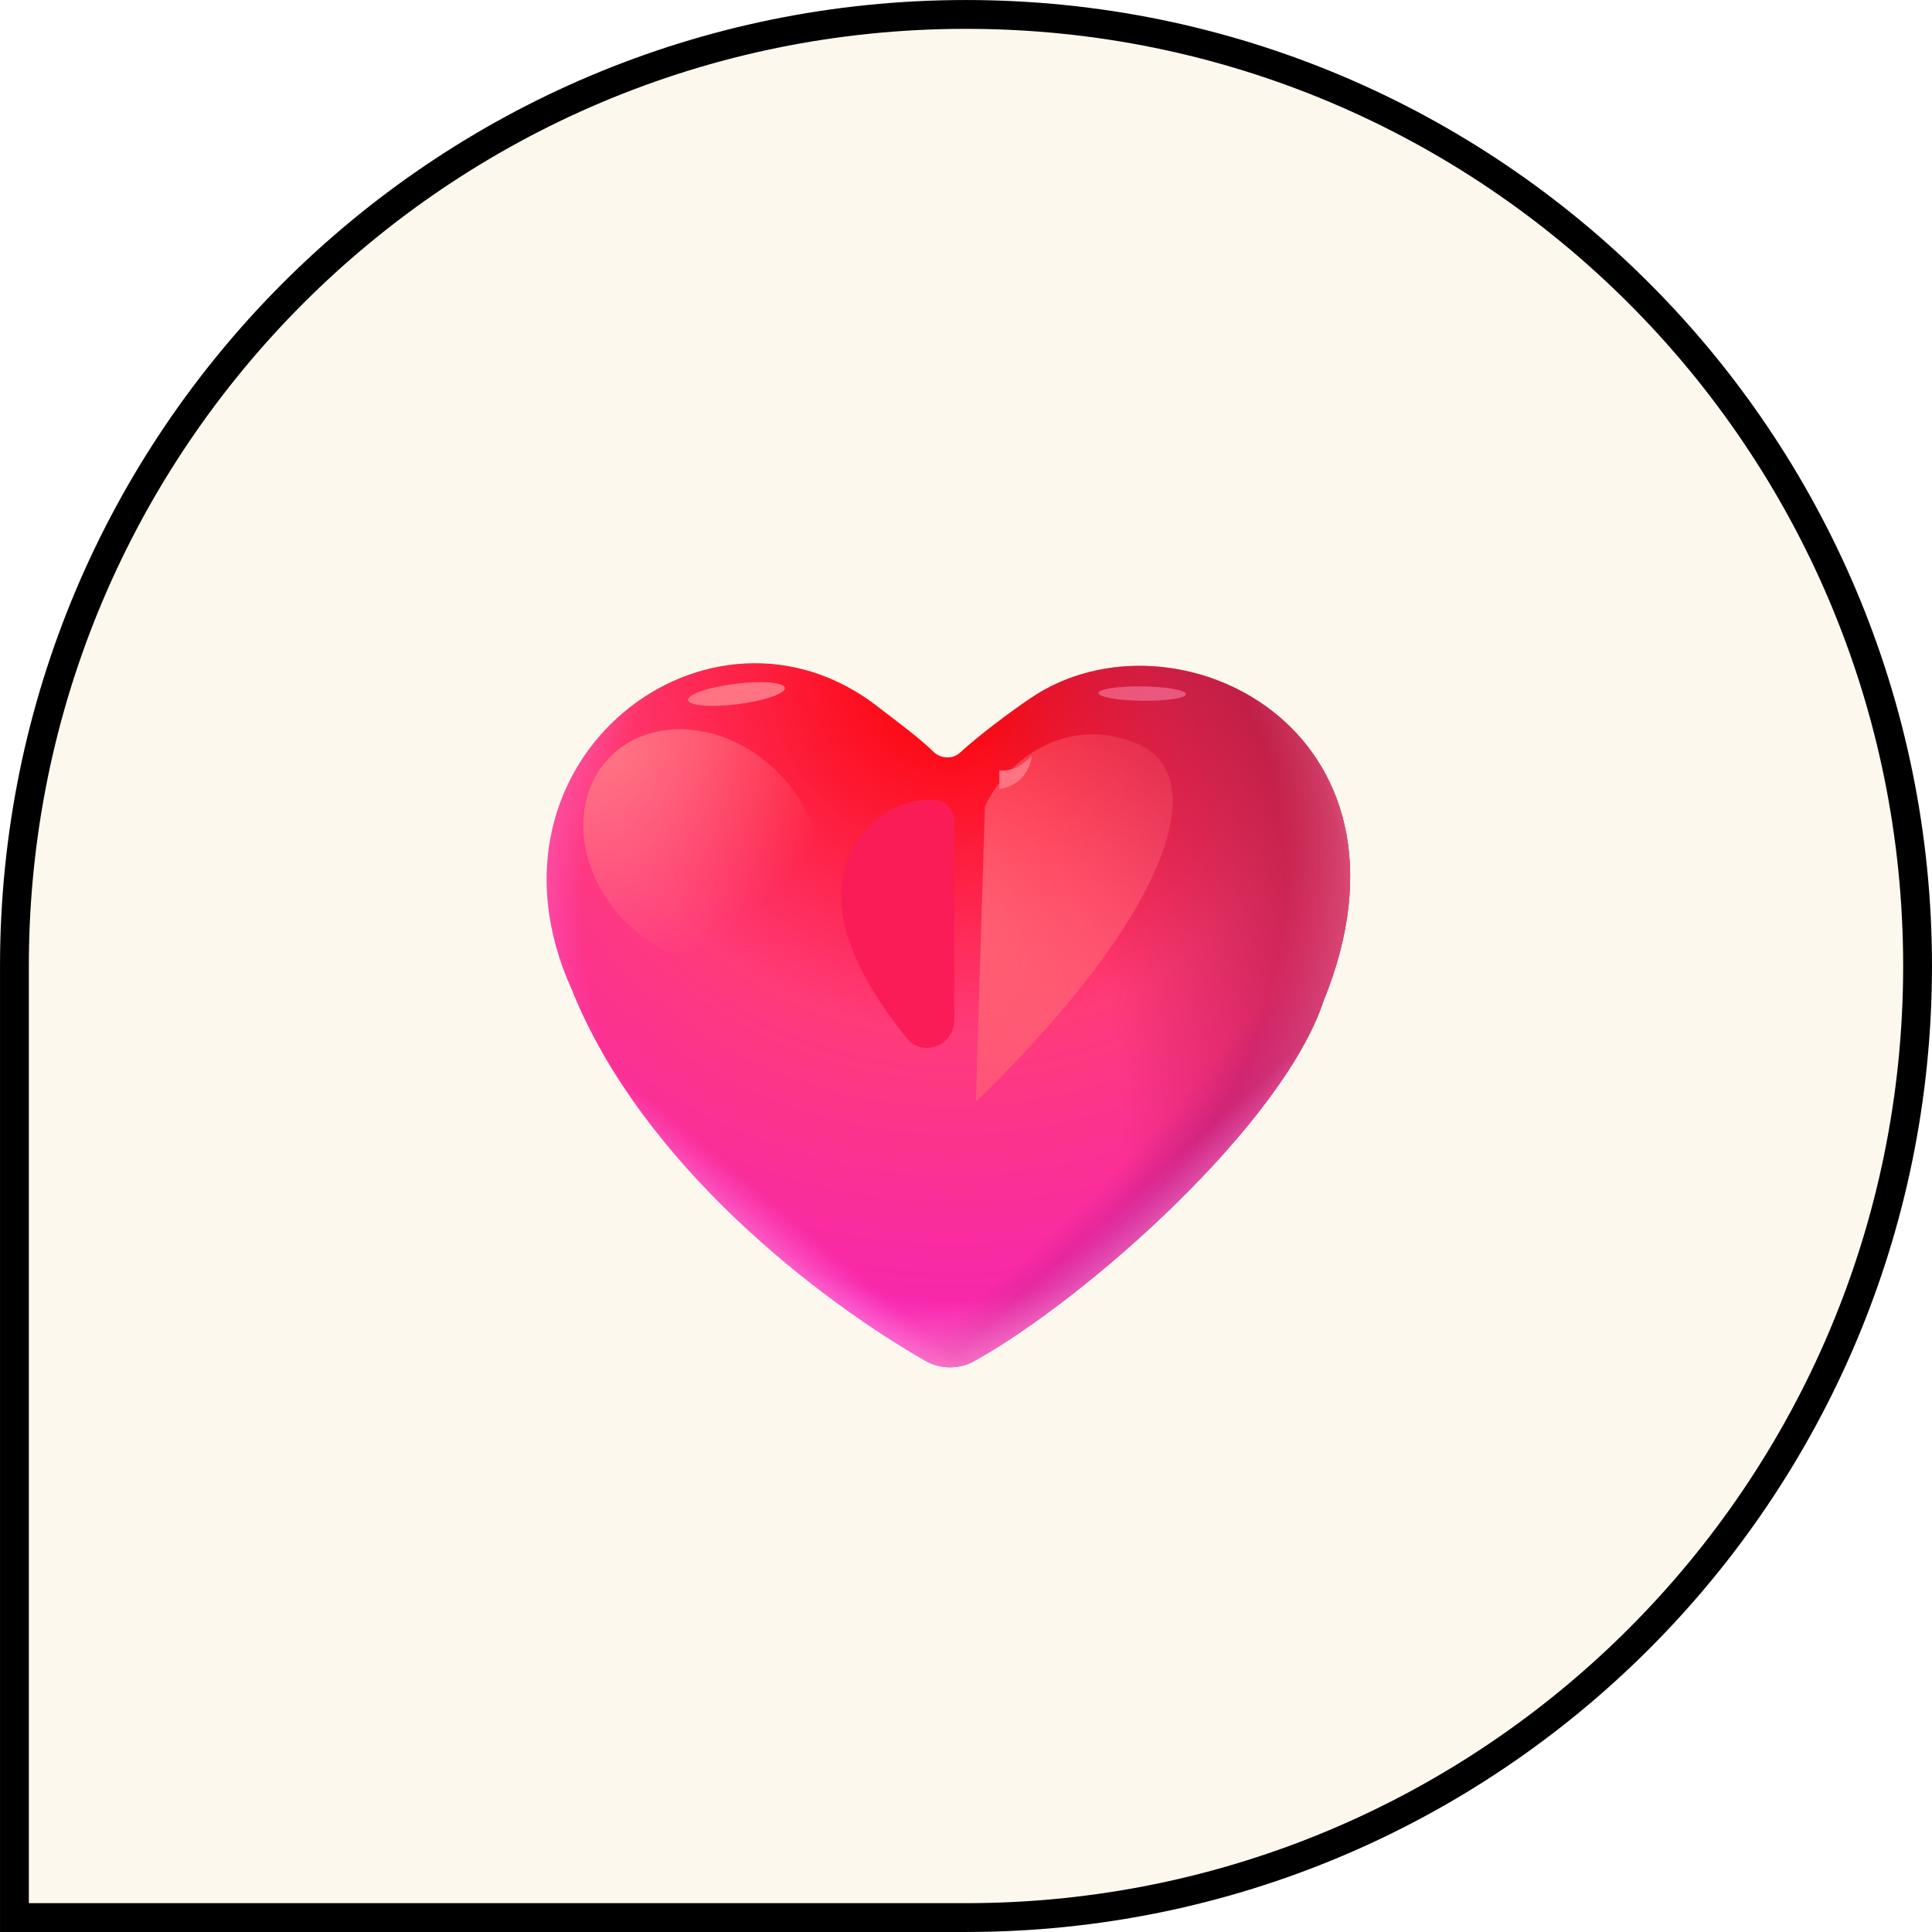 <?xml version="1.0" encoding="UTF-8"?> <svg xmlns="http://www.w3.org/2000/svg" width="49" height="49" viewBox="0 0 49 49" fill="none"> <path d="M0.366 24.5C0.366 11.171 11.171 0.366 24.5 0.366C37.829 0.366 48.634 11.171 48.634 24.5C48.634 37.829 37.829 48.634 24.5 48.634H0.366V24.5Z" fill="#FDF8EE" stroke="black" stroke-width="0.731"></path> <path d="M24.707 34.52C24.515 34.626 24.299 34.68 24.08 34.678C23.86 34.675 23.646 34.615 23.456 34.505C20.835 33.007 16.282 29.559 14.494 25.081C11.868 19.25 18.032 14.596 22.291 17.944C22.736 18.293 23.295 18.693 23.679 19.071C23.853 19.242 24.159 19.26 24.34 19.096C24.844 18.635 25.635 18.046 26.143 17.703C29.774 15.246 36.381 18.485 33.563 25.397C32.53 28.499 27.61 32.9 24.707 34.52Z" fill="url(#paint0_radial_40_439)"></path> <path d="M24.707 34.52C24.515 34.626 24.299 34.68 24.08 34.678C23.86 34.675 23.646 34.615 23.456 34.505C20.835 33.007 16.282 29.559 14.494 25.081C11.868 19.25 18.032 14.596 22.291 17.944C22.736 18.293 23.295 18.693 23.679 19.071C23.853 19.242 24.159 19.26 24.34 19.096C24.844 18.635 25.635 18.046 26.143 17.703C29.774 15.246 36.381 18.485 33.563 25.397C32.53 28.499 27.61 32.9 24.707 34.52Z" fill="url(#paint1_radial_40_439)"></path> <path d="M24.707 34.52C24.515 34.626 24.299 34.68 24.08 34.678C23.86 34.675 23.646 34.615 23.456 34.505C20.835 33.007 16.282 29.559 14.494 25.081C11.868 19.25 18.032 14.596 22.291 17.944C22.736 18.293 23.295 18.693 23.679 19.071C23.853 19.242 24.159 19.26 24.34 19.096C24.844 18.635 25.635 18.046 26.143 17.703C29.774 15.246 36.381 18.485 33.563 25.397C32.53 28.499 27.61 32.9 24.707 34.52Z" fill="url(#paint2_radial_40_439)"></path> <path d="M24.707 34.52C24.515 34.626 24.299 34.68 24.08 34.678C23.86 34.675 23.646 34.615 23.456 34.505C20.835 33.007 16.282 29.559 14.494 25.081C11.868 19.25 18.032 14.596 22.291 17.944C22.736 18.293 23.295 18.693 23.679 19.071C23.853 19.242 24.159 19.26 24.34 19.096C24.844 18.635 25.635 18.046 26.143 17.703C29.774 15.246 36.381 18.485 33.563 25.397C32.53 28.499 27.61 32.9 24.707 34.52Z" fill="url(#paint3_radial_40_439)"></path> <path d="M24.707 34.52C24.515 34.626 24.299 34.68 24.08 34.678C23.86 34.675 23.646 34.615 23.456 34.505C20.835 33.007 16.282 29.559 14.494 25.081C11.868 19.25 18.032 14.596 22.291 17.944C22.736 18.293 23.295 18.693 23.679 19.071C23.853 19.242 24.159 19.26 24.34 19.096C24.844 18.635 25.635 18.046 26.143 17.703C29.774 15.246 36.381 18.485 33.563 25.397C32.53 28.499 27.61 32.9 24.707 34.52Z" fill="url(#paint4_linear_40_439)"></path> <path d="M24.707 34.52C24.515 34.626 24.299 34.68 24.08 34.678C23.86 34.675 23.646 34.615 23.456 34.505C20.835 33.007 16.282 29.559 14.494 25.081C11.868 19.25 18.032 14.596 22.291 17.944C22.736 18.293 23.295 18.693 23.679 19.071C23.853 19.242 24.159 19.26 24.34 19.096C24.844 18.635 25.635 18.046 26.143 17.703C29.774 15.246 36.381 18.485 33.563 25.397C32.53 28.499 27.61 32.9 24.707 34.52Z" fill="url(#paint5_linear_40_439)"></path> <path d="M24.707 34.52C24.515 34.626 24.299 34.68 24.08 34.678C23.86 34.675 23.646 34.615 23.456 34.505C20.835 33.007 16.282 29.559 14.494 25.081C11.868 19.25 18.032 14.596 22.291 17.944C22.736 18.293 23.295 18.693 23.679 19.071C23.853 19.242 24.159 19.26 24.34 19.096C24.844 18.635 25.635 18.046 26.143 17.703C29.774 15.246 36.381 18.485 33.563 25.397C32.53 28.499 27.61 32.9 24.707 34.52Z" fill="url(#paint6_radial_40_439)" fill-opacity="0.6"></path> <g filter="url(#filter0_f_40_439)"> <path d="M24.202 20.873V25.863C24.202 26.524 23.4 26.838 22.988 26.321C21.711 24.719 20.682 22.773 21.831 21.183C22.271 20.573 23.115 20.183 23.805 20.307C24.062 20.353 24.202 20.611 24.202 20.873V20.873Z" fill="#FA1C56"></path> </g> <g filter="url(#filter1_f_40_439)"> <path d="M15.912 23.425C14.62 22.169 14.417 20.282 15.459 19.21C16.5 18.139 18.393 18.288 19.685 19.544C20.977 20.801 21.18 22.688 20.139 23.759C19.097 24.831 17.205 24.681 15.912 23.425Z" fill="url(#paint7_radial_40_439)"></path> </g> <g filter="url(#filter2_f_40_439)"> <path d="M18.711 17.86C18.032 17.945 17.468 17.898 17.45 17.756C17.432 17.613 17.968 17.428 18.646 17.343C19.325 17.258 19.889 17.304 19.907 17.447C19.925 17.59 19.389 17.774 18.711 17.86Z" fill="#FF7383"></path> </g> <g filter="url(#filter3_f_40_439)"> <path d="M28.967 17.773C28.354 17.766 27.857 17.678 27.858 17.577C27.86 17.477 28.358 17.401 28.971 17.409C29.585 17.416 30.081 17.504 30.08 17.605C30.079 17.705 29.581 17.78 28.967 17.773Z" fill="#FF93BA" fill-opacity="0.5"></path> </g> <g filter="url(#filter4_f_40_439)"> <path d="M24.979 20.45L24.75 27.946C29.778 23.055 30.746 19.62 28.819 18.849C26.99 18.118 25.528 19.307 24.979 20.45Z" fill="url(#paint8_radial_40_439)"></path> </g> <g filter="url(#filter5_f_40_439)"> <path d="M25.345 20.011C25.959 19.923 26.149 19.413 26.167 19.17C25.816 19.536 25.473 19.566 25.345 19.536V20.011Z" fill="#FF7383"></path> </g> <defs> <filter id="filter0_f_40_439" x="19.87" y="18.822" width="5.794" height="9.221" filterUnits="userSpaceOnUse" color-interpolation-filters="sRGB"> <feFlood flood-opacity="0" result="BackgroundImageFix"></feFlood> <feBlend mode="normal" in="SourceGraphic" in2="BackgroundImageFix" result="shape"></feBlend> <feGaussianBlur stdDeviation="0.731" result="effect1_foregroundBlur_40_439"></feGaussianBlur> </filter> <filter id="filter1_f_40_439" x="13.696" y="17.398" width="8.205" height="8.174" filterUnits="userSpaceOnUse" color-interpolation-filters="sRGB"> <feFlood flood-opacity="0" result="BackgroundImageFix"></feFlood> <feBlend mode="normal" in="SourceGraphic" in2="BackgroundImageFix" result="shape"></feBlend> <feGaussianBlur stdDeviation="0.549" result="effect1_foregroundBlur_40_439"></feGaussianBlur> </filter> <filter id="filter2_f_40_439" x="15.987" y="15.838" width="5.383" height="3.527" filterUnits="userSpaceOnUse" color-interpolation-filters="sRGB"> <feFlood flood-opacity="0" result="BackgroundImageFix"></feFlood> <feBlend mode="normal" in="SourceGraphic" in2="BackgroundImageFix" result="shape"></feBlend> <feGaussianBlur stdDeviation="0.731" result="effect1_foregroundBlur_40_439"></feGaussianBlur> </filter> <filter id="filter3_f_40_439" x="26.761" y="16.311" width="4.416" height="2.559" filterUnits="userSpaceOnUse" color-interpolation-filters="sRGB"> <feFlood flood-opacity="0" result="BackgroundImageFix"></feFlood> <feBlend mode="normal" in="SourceGraphic" in2="BackgroundImageFix" result="shape"></feBlend> <feGaussianBlur stdDeviation="0.549" result="effect1_foregroundBlur_40_439"></feGaussianBlur> </filter> <filter id="filter4_f_40_439" x="22.556" y="16.43" width="9.38" height="13.71" filterUnits="userSpaceOnUse" color-interpolation-filters="sRGB"> <feFlood flood-opacity="0" result="BackgroundImageFix"></feFlood> <feBlend mode="normal" in="SourceGraphic" in2="BackgroundImageFix" result="shape"></feBlend> <feGaussianBlur stdDeviation="1.097" result="effect1_foregroundBlur_40_439"></feGaussianBlur> </filter> <filter id="filter5_f_40_439" x="24.613" y="18.439" width="2.285" height="2.304" filterUnits="userSpaceOnUse" color-interpolation-filters="sRGB"> <feFlood flood-opacity="0" result="BackgroundImageFix"></feFlood> <feBlend mode="normal" in="SourceGraphic" in2="BackgroundImageFix" result="shape"></feBlend> <feGaussianBlur stdDeviation="0.366" result="effect1_foregroundBlur_40_439"></feGaussianBlur> </filter> <radialGradient id="paint0_radial_40_439" cx="0" cy="0" r="1" gradientUnits="userSpaceOnUse" gradientTransform="translate(24.22 17.285) rotate(90) scale(16.81 17.846)"> <stop stop-color="#FC0000"></stop> <stop offset="0.528" stop-color="#FF3B79"></stop> <stop offset="1" stop-color="#F724B3"></stop> </radialGradient> <radialGradient id="paint1_radial_40_439" cx="0" cy="0" r="1" gradientUnits="userSpaceOnUse" gradientTransform="translate(18.997 21.474) rotate(45.598) scale(15.552 29.13)"> <stop offset="0.798" stop-color="#C82092" stop-opacity="0"></stop> <stop offset="0.908" stop-color="#C82092"></stop> </radialGradient> <radialGradient id="paint2_radial_40_439" cx="0" cy="0" r="1" gradientUnits="userSpaceOnUse" gradientTransform="translate(21.211 26.174) rotate(-21.337) scale(16.637 23.519)"> <stop offset="0.41" stop-color="#B91D43" stop-opacity="0"></stop> <stop offset="0.834" stop-color="#B91D43"></stop> </radialGradient> <radialGradient id="paint3_radial_40_439" cx="0" cy="0" r="1" gradientUnits="userSpaceOnUse" gradientTransform="translate(24.456 23.268) rotate(90) scale(14.48 14.48)"> <stop offset="0.671" stop-color="#FF7AF2" stop-opacity="0"></stop> <stop offset="0.934" stop-color="#FFBCE6"></stop> </radialGradient> <linearGradient id="paint4_linear_40_439" x1="22.858" y1="24.963" x2="16.998" y2="31.937" gradientUnits="userSpaceOnUse"> <stop offset="0.694" stop-color="#FF7AF2" stop-opacity="0"></stop> <stop offset="0.934" stop-color="#FFBCE6"></stop> </linearGradient> <linearGradient id="paint5_linear_40_439" x1="23.584" y1="25.253" x2="30.461" y2="33.002" gradientUnits="userSpaceOnUse"> <stop offset="0.694" stop-color="#FF7AF2" stop-opacity="0"></stop> <stop offset="0.934" stop-color="#FFBCE6"></stop> </linearGradient> <radialGradient id="paint6_radial_40_439" cx="0" cy="0" r="1" gradientUnits="userSpaceOnUse" gradientTransform="translate(22.418 22.596) rotate(15.382) scale(12.59 13.296)"> <stop offset="0.802" stop-color="#FF73A6" stop-opacity="0"></stop> <stop offset="1" stop-color="#FF93BA"></stop> </radialGradient> <radialGradient id="paint7_radial_40_439" cx="0" cy="0" r="1" gradientUnits="userSpaceOnUse" gradientTransform="translate(15.525 19.148) rotate(51.263) scale(5.332 7.091)"> <stop stop-color="#FF7383"></stop> <stop offset="1" stop-color="#FF7383" stop-opacity="0"></stop> </radialGradient> <radialGradient id="paint8_radial_40_439" cx="0" cy="0" r="1" gradientUnits="userSpaceOnUse" gradientTransform="translate(23.882 23.286) rotate(-44.409) scale(9.278 16.47)"> <stop stop-color="#FF6274"></stop> <stop offset="1" stop-color="#FF6274" stop-opacity="0"></stop> </radialGradient> </defs> </svg> 
